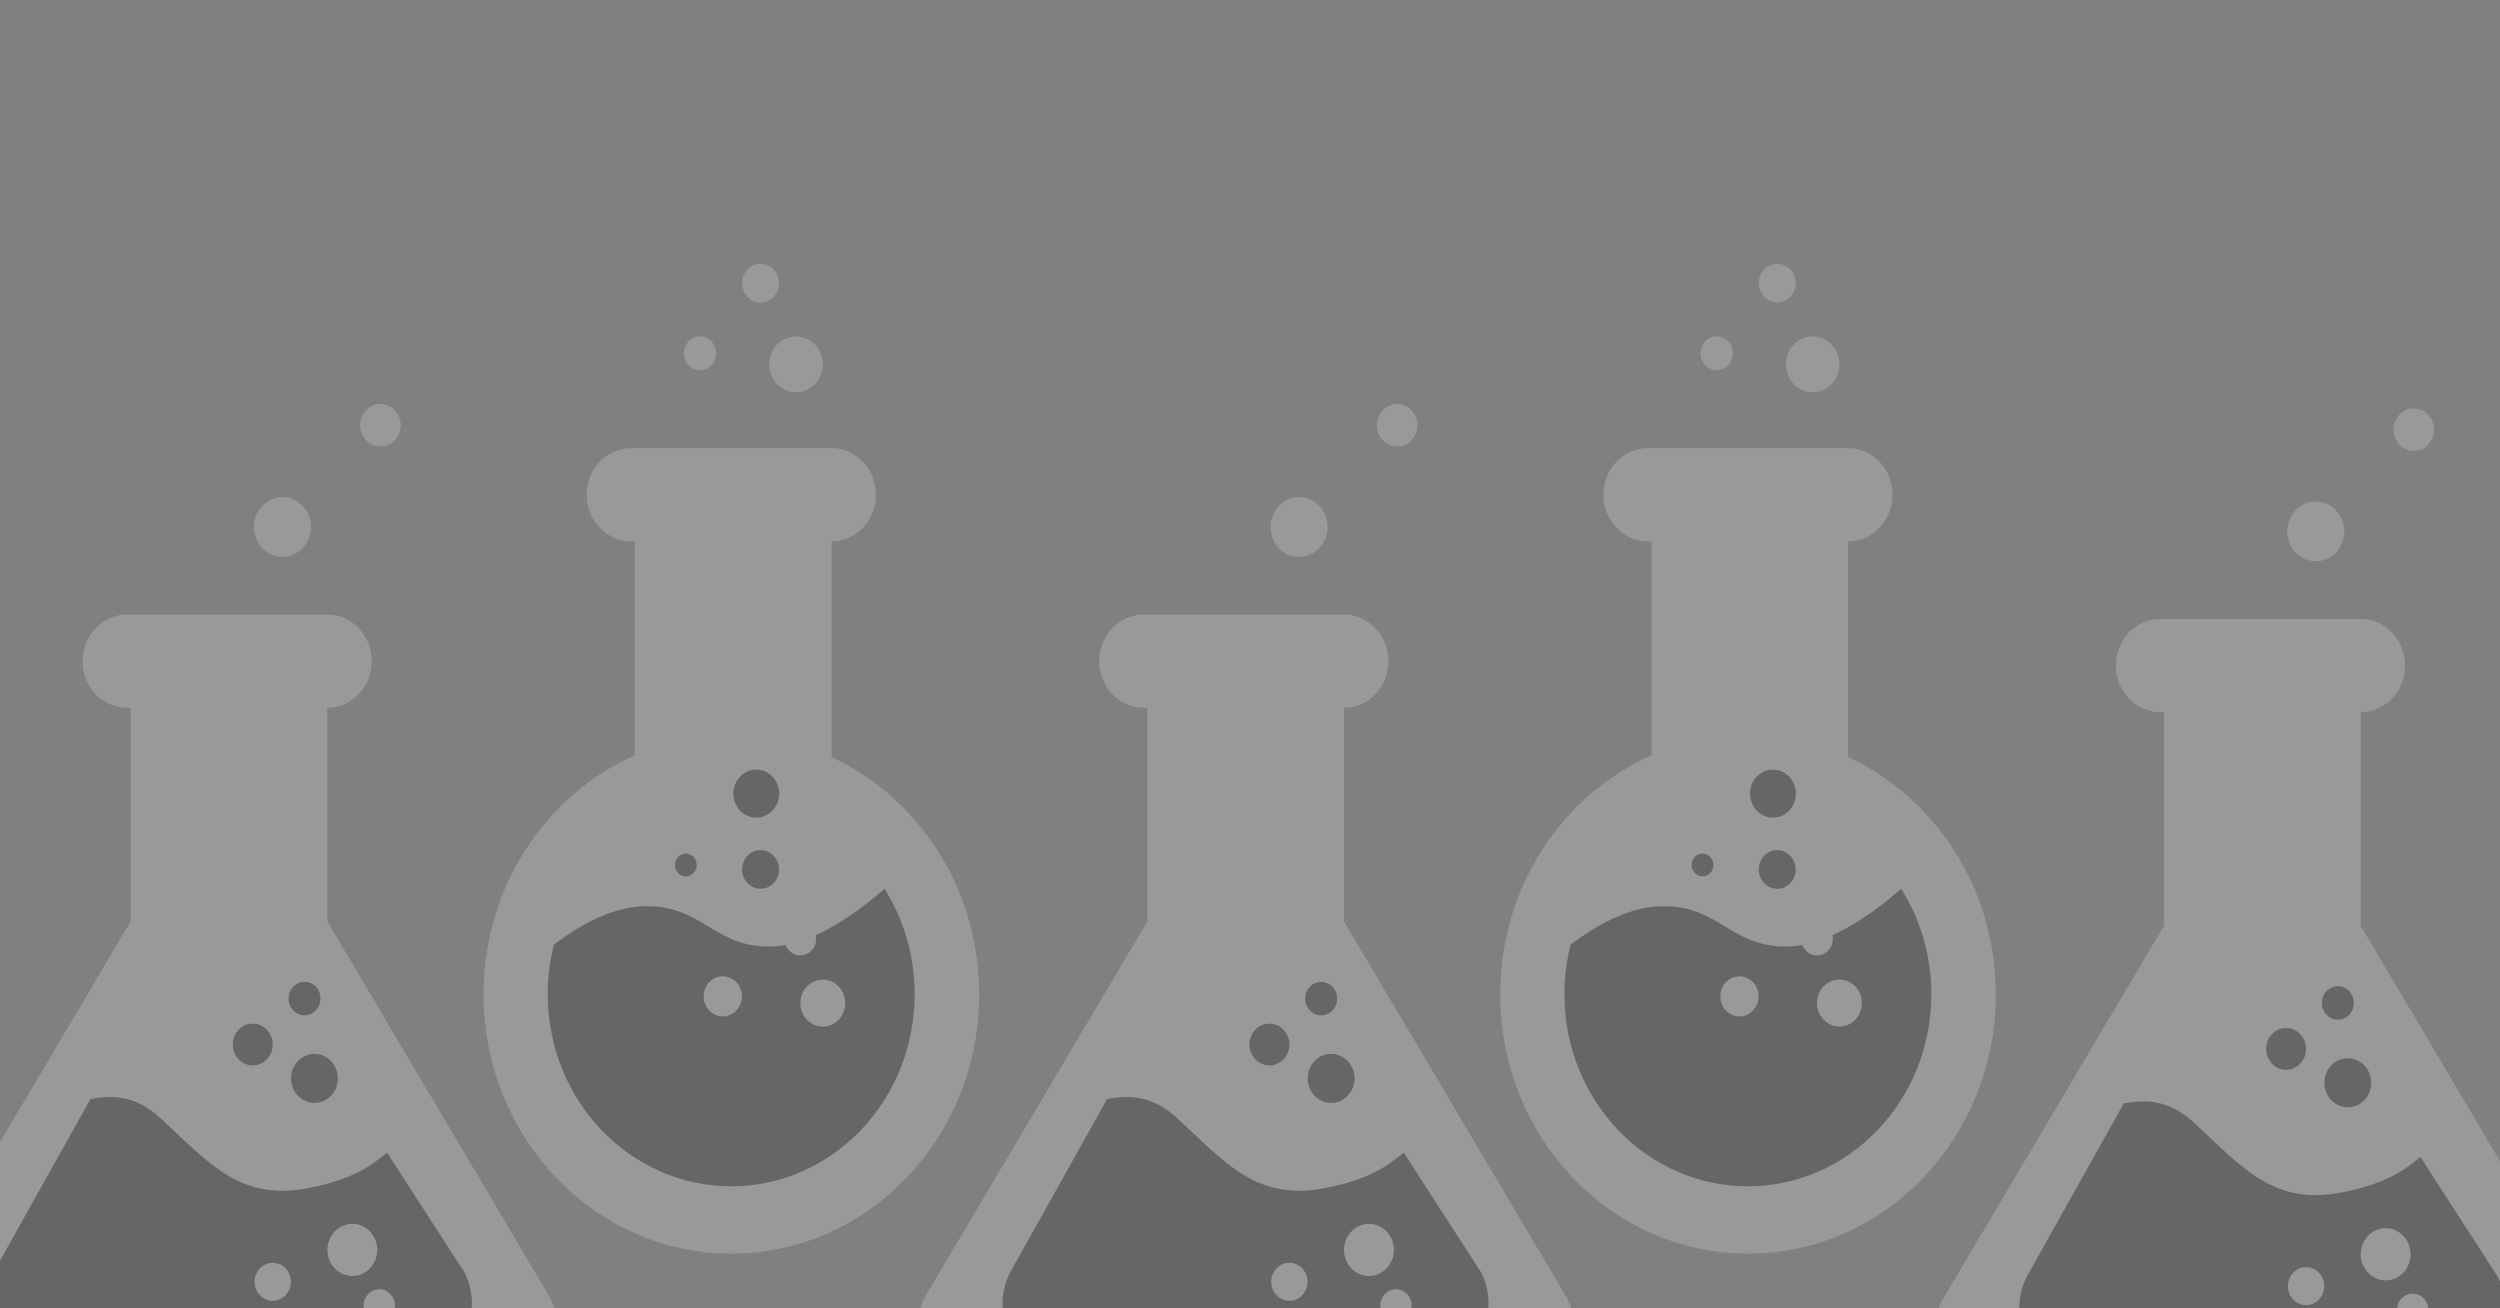 <svg width="1200" height="628" viewBox="0 0 1200 628" fill="none" xmlns="http://www.w3.org/2000/svg">
<rect x="0" y="0" width="1200" height="628" fill="#808080" stroke="none"/>
<g clip-path="url(#clip0_1139_1017)">
<g style="mix-blend-mode:soft-light" opacity="0.2">
<path d="M263.945 622.722L157.117 442.278V339.748C168.916 339.748 178.419 329.718 178.419 317.368C178.419 305.018 168.916 294.989 157.117 294.989H157.037H62.721H60.979C49.179 294.989 39.597 305.018 39.597 317.368C39.597 329.718 49.179 339.748 60.979 339.748H62.721V442.278L-44.107 622.722C-58.045 650.075 -40.702 684.224 -11.085 685.882C-10.134 685.965 -9.184 685.965 -8.234 685.965H228.072C229.022 685.965 229.972 685.965 230.923 685.882C260.461 684.224 277.804 650.075 263.945 622.722Z" fill="white"/>
<path d="M222.924 610.704L185.784 553.263C176.36 561.138 167.411 566.277 149.039 570.089C115.541 576.969 100.654 558.568 77.451 537.1C66.285 526.74 55.99 525.165 43.398 527.569L-3.166 610.787C-13.381 630.845 -0.632 655.877 21.067 657.12C21.779 657.12 22.492 657.203 23.205 657.203H196.554C197.266 657.203 197.979 657.203 198.692 657.12C220.39 655.877 233.14 630.762 222.924 610.704Z" fill="black"/>
<path d="M150.94 529.392C157.15 529.392 162.185 524.123 162.185 517.622C162.185 511.122 157.15 505.852 150.94 505.852C144.729 505.852 139.695 511.122 139.695 517.622C139.695 524.123 144.729 529.392 150.94 529.392Z" fill="black"/>
<path d="M151.595 485.003C154.595 481.863 154.595 476.773 151.595 473.633C148.595 470.493 143.732 470.493 140.732 473.633C137.732 476.773 137.732 481.863 140.732 485.003C143.732 488.143 148.595 488.143 151.595 485.003Z" fill="black"/>
<path d="M121.322 511.406C126.615 511.406 130.905 506.915 130.905 501.376C130.905 495.837 126.615 491.347 121.322 491.347C116.03 491.347 111.74 495.837 111.74 501.376C111.74 506.915 116.03 511.406 121.322 511.406Z" fill="black"/>
<path d="M130.904 624.38C135.715 624.38 139.615 620.298 139.615 615.263C139.615 610.227 135.715 606.145 130.904 606.145C126.094 606.145 122.193 610.227 122.193 615.263C122.193 620.298 126.094 624.38 130.904 624.38Z" fill="white"/>
<path d="M180.834 602.456C182.149 595.682 177.969 589.074 171.497 587.697C165.025 586.321 158.712 590.696 157.396 597.47C156.081 604.244 160.261 610.852 166.733 612.229C173.205 613.605 179.518 609.23 180.834 602.456Z" fill="white"/>
<path d="M182.062 634.575C186.217 634.575 189.585 631.05 189.585 626.701C189.585 622.352 186.217 618.827 182.062 618.827C177.907 618.827 174.539 622.352 174.539 626.701C174.539 631.05 177.907 634.575 182.062 634.575Z" fill="white"/>
<path d="M399.124 363.371V259.845C410.924 259.845 420.427 249.816 420.427 237.466C420.427 225.116 410.924 215.087 399.124 215.087H399.045H304.729H302.986C291.187 215.087 281.605 225.116 281.605 237.466C281.605 249.816 291.187 259.845 302.986 259.845H304.729V362.542C262.045 381.44 232.111 425.701 232.111 477.257C232.111 546.052 285.327 601.752 351.055 601.752C416.784 601.752 470 546.052 470 477.257C470 426.447 440.858 382.766 399.124 363.371Z" fill="white"/>
<path d="M424.545 426.613C413.775 436.145 391.284 453.634 370.774 454.297C342.661 455.209 337.672 434.487 309.559 434.985C293.088 435.233 276.695 445.18 265.925 453.385C263.945 461.011 262.916 468.968 262.916 477.257C262.916 528.149 302.353 569.426 350.976 569.426C399.599 569.426 439.036 528.149 439.036 477.257C439.036 458.524 433.731 441.118 424.545 426.613Z" fill="black"/>
<path d="M329.199 420.645C332.085 420.645 334.425 418.196 334.425 415.175C334.425 412.153 332.085 409.704 329.199 409.704C326.312 409.704 323.972 412.153 323.972 415.175C323.972 418.196 326.312 420.645 329.199 420.645Z" fill="black"/>
<path d="M363.013 392.464C369.093 392.464 374.021 387.306 374.021 380.943C374.021 374.58 369.093 369.421 363.013 369.421C356.934 369.421 352.006 374.58 352.006 380.943C352.006 387.306 356.934 392.464 363.013 392.464Z" fill="black"/>
<path d="M365.072 426.613C369.971 426.613 373.941 422.457 373.941 417.33C373.941 412.203 369.971 408.046 365.072 408.046C360.174 408.046 356.203 412.203 356.203 417.33C356.203 422.457 360.174 426.613 365.072 426.613Z" fill="black"/>
<path d="M346.937 487.866C352.011 487.866 356.124 483.561 356.124 478.251C356.124 472.941 352.011 468.636 346.937 468.636C341.864 468.636 337.751 472.941 337.751 478.251C337.751 483.561 341.864 487.866 346.937 487.866Z" fill="white"/>
<path d="M384.157 458.607C388.356 458.607 391.76 455.045 391.76 450.65C391.76 446.256 388.356 442.693 384.157 442.693C379.959 442.693 376.555 446.256 376.555 450.65C376.555 455.045 379.959 458.607 384.157 458.607Z" fill="white"/>
<path d="M394.927 492.757C400.875 492.757 405.697 487.71 405.697 481.484C405.697 475.258 400.875 470.211 394.927 470.211C388.979 470.211 384.157 475.258 384.157 481.484C384.157 487.71 388.979 492.757 394.927 492.757Z" fill="white"/>
<path d="M135.577 267.305C143.143 267.305 149.277 260.885 149.277 252.966C149.277 245.046 143.143 238.626 135.577 238.626C128.011 238.626 121.877 245.046 121.877 252.966C121.877 260.885 128.011 267.305 135.577 267.305Z" fill="white"/>
<path d="M182.616 214.341C187.996 214.341 192.357 209.776 192.357 204.145C192.357 198.515 187.996 193.95 182.616 193.95C177.237 193.95 172.876 198.515 172.876 204.145C172.876 209.776 177.237 214.341 182.616 214.341Z" fill="white"/>
<path d="M336.009 177.705C340.295 177.705 343.77 174.068 343.77 169.582C343.77 165.096 340.295 161.459 336.009 161.459C331.723 161.459 328.248 165.096 328.248 169.582C328.248 174.068 331.723 177.705 336.009 177.705Z" fill="white"/>
<path d="M382.098 188.314C389.183 188.314 394.927 182.303 394.927 174.887C394.927 167.471 389.183 161.459 382.098 161.459C375.013 161.459 369.269 167.471 369.269 174.887C369.269 182.303 375.013 188.314 382.098 188.314Z" fill="white"/>
<path d="M365.072 145.213C369.97 145.213 373.941 141.057 373.941 135.93C373.941 130.803 369.97 126.647 365.072 126.647C360.174 126.647 356.203 130.803 356.203 135.93C356.203 141.057 360.174 145.213 365.072 145.213Z" fill="white"/>
<path d="M751.945 622.722L645.117 442.278V339.748C656.916 339.748 666.419 329.718 666.419 317.368C666.419 305.018 656.916 294.989 645.117 294.989H645.037H550.721H548.979C537.179 294.989 527.597 305.018 527.597 317.368C527.597 329.718 537.179 339.748 548.979 339.748H550.721V442.278L443.893 622.722C429.955 650.075 447.298 684.224 476.915 685.882C477.865 685.965 478.816 685.965 479.766 685.965H716.072C717.022 685.965 717.972 685.965 718.923 685.882C748.461 684.224 765.804 650.075 751.945 622.722Z" fill="white"/>
<path d="M710.924 610.704L673.784 553.263C664.36 561.138 655.411 566.277 637.039 570.089C603.541 576.969 588.654 558.568 565.451 537.1C554.285 526.74 543.99 525.165 531.399 527.569L484.834 610.787C474.619 630.845 487.368 655.877 509.067 657.12C509.779 657.12 510.492 657.203 511.205 657.203H684.554C685.266 657.203 685.979 657.203 686.692 657.12C708.39 655.877 721.14 630.762 710.924 610.704Z" fill="black"/>
<path d="M638.94 529.392C645.15 529.392 650.185 524.123 650.185 517.622C650.185 511.122 645.15 505.852 638.94 505.852C632.729 505.852 627.695 511.122 627.695 517.622C627.695 524.123 632.729 529.392 638.94 529.392Z" fill="black"/>
<path d="M639.595 485.003C642.595 481.863 642.595 476.773 639.595 473.633C636.595 470.493 631.732 470.493 628.732 473.633C625.732 476.773 625.732 481.863 628.732 485.003C631.732 488.143 636.595 488.143 639.595 485.003Z" fill="black"/>
<path d="M609.322 511.406C614.615 511.406 618.905 506.915 618.905 501.376C618.905 495.837 614.615 491.347 609.322 491.347C604.03 491.347 599.74 495.837 599.74 501.376C599.74 506.915 604.03 511.406 609.322 511.406Z" fill="black"/>
<path d="M618.905 624.38C623.715 624.38 627.616 620.298 627.616 615.263C627.616 610.227 623.715 606.145 618.905 606.145C614.094 606.145 610.194 610.227 610.194 615.263C610.194 620.298 614.094 624.38 618.905 624.38Z" fill="white"/>
<path d="M668.834 602.456C670.149 595.682 665.969 589.074 659.497 587.697C653.025 586.321 646.712 590.696 645.396 597.47C644.081 604.244 648.261 610.852 654.733 612.229C661.205 613.605 667.518 609.23 668.834 602.456Z" fill="white"/>
<path d="M670.062 634.575C674.217 634.575 677.585 631.05 677.585 626.701C677.585 622.352 674.217 618.827 670.062 618.827C665.907 618.827 662.539 622.352 662.539 626.701C662.539 631.05 665.907 634.575 670.062 634.575Z" fill="white"/>
<path d="M887.124 363.371V259.845C898.924 259.845 908.427 249.816 908.427 237.466C908.427 225.116 898.924 215.087 887.124 215.087H887.045H792.729H790.986C779.187 215.087 769.605 225.116 769.605 237.466C769.605 249.816 779.187 259.845 790.986 259.845H792.729V362.542C750.045 381.44 720.111 425.701 720.111 477.257C720.111 546.052 773.327 601.752 839.055 601.752C904.784 601.752 958 546.052 958 477.257C958 426.447 928.858 382.766 887.124 363.371Z" fill="white"/>
<path d="M912.545 426.613C901.775 436.145 879.284 453.634 858.774 454.297C830.661 455.209 825.672 434.487 797.559 434.985C781.088 435.233 764.695 445.18 753.925 453.385C751.945 461.011 750.916 468.968 750.916 477.257C750.916 528.149 790.353 569.426 838.976 569.426C887.6 569.426 927.037 528.149 927.037 477.257C927.037 458.524 921.731 441.118 912.545 426.613Z" fill="black"/>
<path d="M817.199 420.645C820.085 420.645 822.425 418.196 822.425 415.175C822.425 412.153 820.085 409.704 817.199 409.704C814.312 409.704 811.972 412.153 811.972 415.175C811.972 418.196 814.312 420.645 817.199 420.645Z" fill="black"/>
<path d="M851.013 392.464C857.093 392.464 862.021 387.306 862.021 380.943C862.021 374.58 857.093 369.421 851.013 369.421C844.934 369.421 840.006 374.58 840.006 380.943C840.006 387.306 844.934 392.464 851.013 392.464Z" fill="black"/>
<path d="M853.072 426.613C857.971 426.613 861.941 422.457 861.941 417.33C861.941 412.203 857.971 408.046 853.072 408.046C848.174 408.046 844.203 412.203 844.203 417.33C844.203 422.457 848.174 426.613 853.072 426.613Z" fill="black"/>
<path d="M834.937 487.866C840.011 487.866 844.124 483.561 844.124 478.251C844.124 472.941 840.011 468.636 834.937 468.636C829.864 468.636 825.751 472.941 825.751 478.251C825.751 483.561 829.864 487.866 834.937 487.866Z" fill="white"/>
<path d="M872.157 458.607C876.356 458.607 879.76 455.045 879.76 450.65C879.76 446.256 876.356 442.693 872.157 442.693C867.959 442.693 864.555 446.256 864.555 450.65C864.555 455.045 867.959 458.607 872.157 458.607Z" fill="white"/>
<path d="M882.927 492.757C888.875 492.757 893.697 487.71 893.697 481.484C893.697 475.258 888.875 470.211 882.927 470.211C876.979 470.211 872.157 475.258 872.157 481.484C872.157 487.71 876.979 492.757 882.927 492.757Z" fill="white"/>
<path d="M623.577 267.305C631.143 267.305 637.277 260.885 637.277 252.966C637.277 245.046 631.143 238.626 623.577 238.626C616.011 238.626 609.877 245.046 609.877 252.966C609.877 260.885 616.011 267.305 623.577 267.305Z" fill="white"/>
<path d="M670.616 214.341C675.996 214.341 680.357 209.776 680.357 204.145C680.357 198.515 675.996 193.95 670.616 193.95C665.237 193.95 660.876 198.515 660.876 204.145C660.876 209.776 665.237 214.341 670.616 214.341Z" fill="white"/>
<path d="M824.009 177.705C828.295 177.705 831.77 174.068 831.77 169.582C831.77 165.096 828.295 161.459 824.009 161.459C819.723 161.459 816.248 165.096 816.248 169.582C816.248 174.068 819.723 177.705 824.009 177.705Z" fill="white"/>
<path d="M870.098 188.314C877.183 188.314 882.927 182.303 882.927 174.887C882.927 167.471 877.183 161.459 870.098 161.459C863.013 161.459 857.269 167.471 857.269 174.887C857.269 182.303 863.013 188.314 870.098 188.314Z" fill="white"/>
<path d="M853.072 145.213C857.97 145.213 861.941 141.057 861.941 135.93C861.941 130.803 857.97 126.647 853.072 126.647C848.174 126.647 844.203 130.803 844.203 135.93C844.203 141.057 848.174 145.213 853.072 145.213Z" fill="white"/>
<path d="M1239.95 624.816L1133.12 444.372V341.841C1144.92 341.841 1154.42 331.812 1154.42 319.462C1154.42 307.112 1144.92 297.083 1133.12 297.083H1133.04H1038.72H1036.98C1025.18 297.083 1015.6 307.112 1015.6 319.462C1015.6 331.812 1025.18 341.841 1036.98 341.841H1038.72V444.372L931.893 624.816C917.955 652.168 935.298 686.318 964.915 687.975C965.865 688.058 966.816 688.058 967.766 688.058H1204.07C1205.02 688.058 1205.97 688.058 1206.92 687.975C1236.46 686.318 1253.8 652.168 1239.95 624.816Z" fill="white"/>
<path d="M1198.92 612.797L1161.78 555.357C1152.36 563.231 1143.41 568.37 1125.04 572.183C1091.54 579.062 1076.65 560.662 1053.45 539.194C1042.28 528.833 1031.99 527.258 1019.4 529.662L972.834 612.88C962.619 632.939 975.368 657.97 997.067 659.214C997.779 659.214 998.492 659.297 999.205 659.297H1172.55C1173.27 659.297 1173.98 659.296 1174.69 659.214C1196.39 657.97 1209.14 632.856 1198.92 612.797Z" fill="black"/>
<path d="M1126.94 531.486C1133.15 531.486 1138.19 526.216 1138.19 519.716C1138.19 513.215 1133.15 507.946 1126.94 507.946C1120.73 507.946 1115.69 513.215 1115.69 519.716C1115.69 526.216 1120.73 531.486 1126.94 531.486Z" fill="black"/>
<path d="M1127.6 487.097C1130.59 483.957 1130.59 478.866 1127.6 475.727C1124.6 472.587 1119.73 472.587 1116.73 475.727C1113.73 478.866 1113.73 483.957 1116.73 487.097C1119.73 490.236 1124.6 490.236 1127.6 487.097Z" fill="black"/>
<path d="M1097.32 513.499C1102.61 513.499 1106.9 509.009 1106.9 503.47C1106.9 497.931 1102.61 493.441 1097.32 493.441C1092.03 493.441 1087.74 497.931 1087.74 503.47C1087.74 509.009 1092.03 513.499 1097.32 513.499Z" fill="black"/>
<path d="M1106.9 626.473C1111.72 626.473 1115.62 622.391 1115.62 617.356C1115.62 612.32 1111.72 608.238 1106.9 608.238C1102.09 608.238 1098.19 612.32 1098.19 617.356C1098.19 622.391 1102.09 626.473 1106.9 626.473Z" fill="white"/>
<path d="M1156.83 604.55C1158.15 597.776 1153.97 591.168 1147.5 589.791C1141.03 588.414 1134.71 592.789 1133.4 599.563C1132.08 606.337 1136.26 612.945 1142.73 614.322C1149.21 615.699 1155.52 611.324 1156.83 604.55Z" fill="white"/>
<path d="M1158.06 636.669C1162.22 636.669 1165.59 633.143 1165.59 628.794C1165.59 624.446 1162.22 620.92 1158.06 620.92C1153.91 620.92 1150.54 624.446 1150.54 628.794C1150.54 633.143 1153.91 636.669 1158.06 636.669Z" fill="white"/>
<path d="M1111.58 269.398C1119.14 269.398 1125.28 262.978 1125.28 255.059C1125.28 247.14 1119.14 240.72 1111.58 240.72C1104.01 240.72 1097.88 247.14 1097.88 255.059C1097.88 262.978 1104.01 269.398 1111.58 269.398Z" fill="white"/>
<path d="M1158.62 216.434C1164 216.434 1168.36 211.87 1168.36 206.239C1168.36 200.608 1164 196.044 1158.62 196.044C1153.24 196.044 1148.88 200.608 1148.88 206.239C1148.88 211.87 1153.24 216.434 1158.62 216.434Z" fill="white"/>
</g>
</g>
<defs>
<clipPath id="clip0_1139_1017">
<rect width="1200" height="628" fill="white"/>
</clipPath>
</defs>
</svg>

